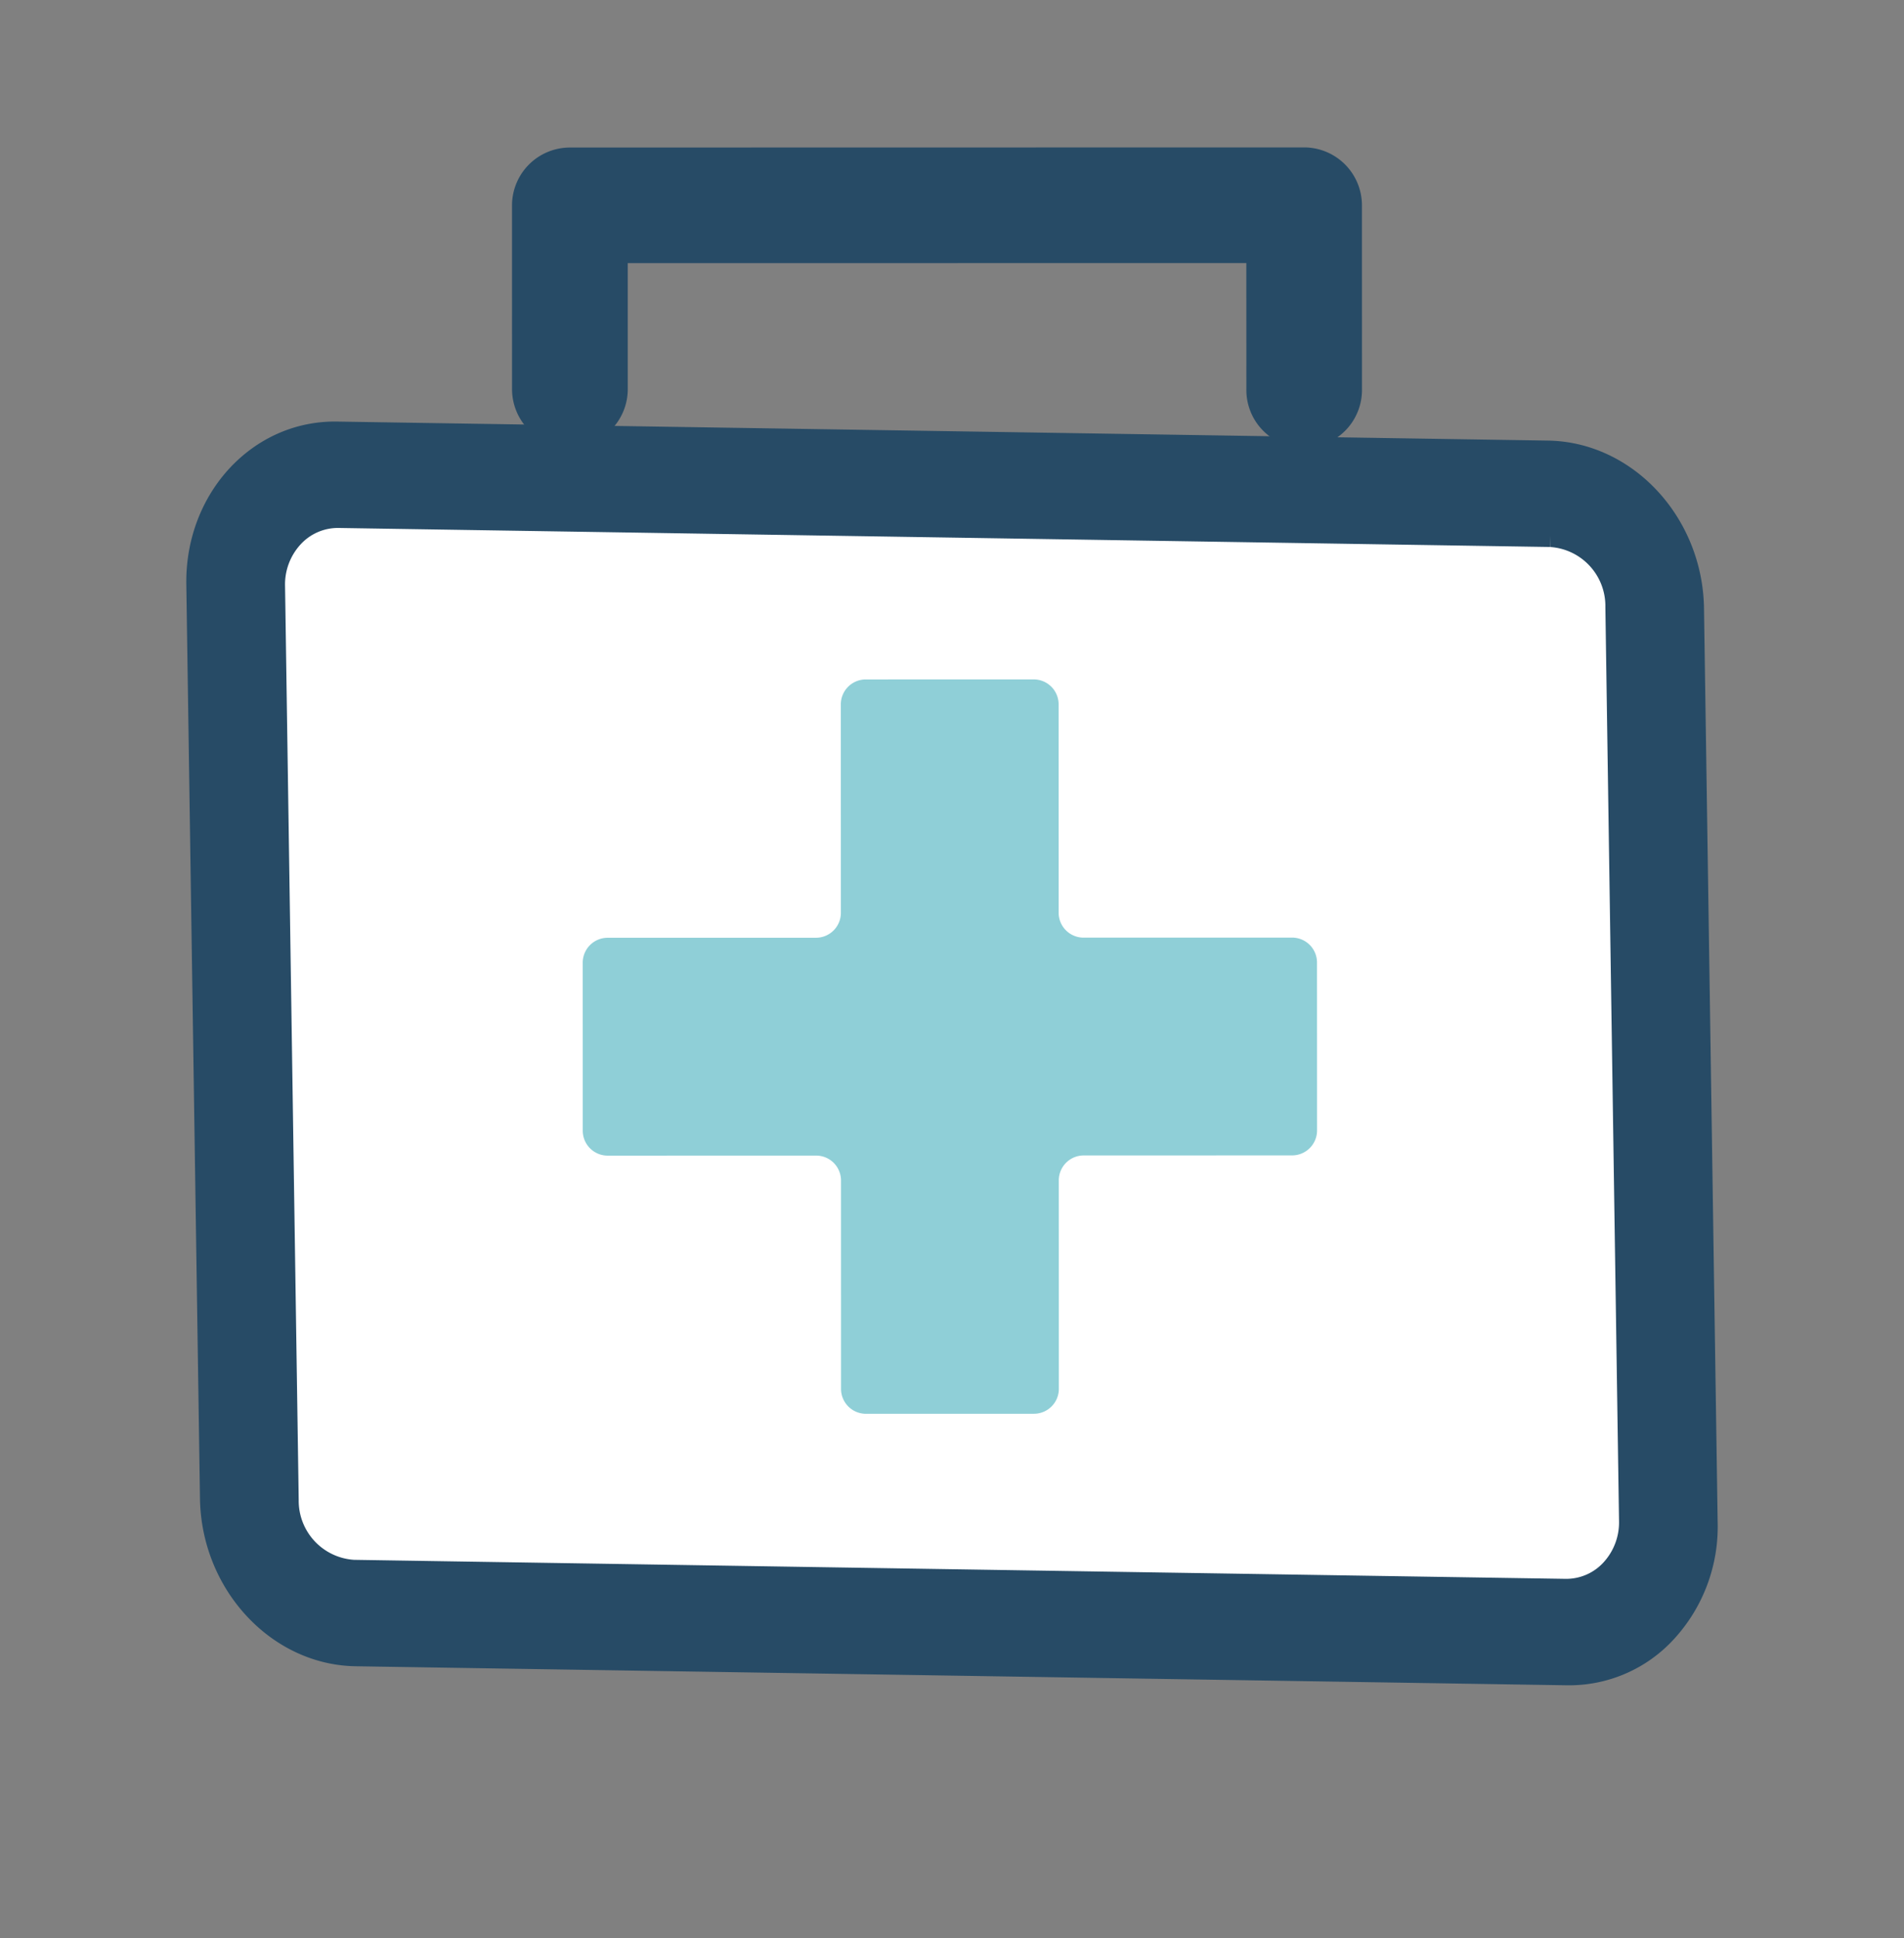<svg xmlns="http://www.w3.org/2000/svg" width="108" height="109.908" viewBox="0 0 108 109.908">
  <rect x="0" y="0" width="108" height="109.908" fill="#808080" stroke="none"/>
  <g id="icon_medical" transform="translate(-1483.32 -227.312) rotate(-11)">
    <path id="パス_2755" data-name="パス 2755" d="M1425.509,537.72a12.085,12.085,0,0,0-4.421,3.529c-1.66,2.32-8.311,42.032-8.311,42.032s-2.477,12.081-2.231,13.9-1.435.977,1.658,3.2,68.651,15.747,68.651,15.747,2.082,2.791,5.039-.321,7.169-32.8,7.169-32.8l4.545-23.474a4.423,4.423,0,0,0-1.305-4.951C1493.818,552.631,1425.509,537.72,1425.509,537.72Z" transform="translate(-0.398 -2.407)" fill="#fff"/>
    <path id="パス_2756" data-name="パス 2756" d="M1488.173,582.652l-11.6-2.253a1.413,1.413,0,0,1-1.118-1.657l2.253-11.6a1.413,1.413,0,0,0-1.117-1.657l-9.353-1.816a1.414,1.414,0,0,0-1.657,1.117l-2.253,11.606a1.413,1.413,0,0,1-1.657,1.117l-11.6-2.253a1.413,1.413,0,0,0-1.657,1.118l-1.816,9.352a1.413,1.413,0,0,0,1.118,1.657l11.605,2.253a1.413,1.413,0,0,1,1.118,1.657l-2.253,11.6a1.413,1.413,0,0,0,1.118,1.657l9.353,1.816a1.413,1.413,0,0,0,1.657-1.117l2.253-11.606a1.414,1.414,0,0,1,1.657-1.118l11.606,2.253a1.414,1.414,0,0,0,1.657-1.118l1.815-9.352A1.413,1.413,0,0,0,1488.173,582.652Z" transform="translate(-13.691 -10.31)" fill="#8fcfd7"/>
    <g id="グループ_547" data-name="グループ 547" transform="translate(1407.457 520.488)">
      <path id="パス_2757" data-name="パス 2757" d="M1494.138,549.5,1426.9,535.331c-4.69-.988-9.246,2.348-10.156,7.436l-9.13,51.031c-.909,5.074,2.155,10.016,6.828,11.016l67.26,14.174a8.062,8.062,0,0,0,6.5-1.439,9.418,9.418,0,0,0,3.66-6l9.13-51.03C1501.9,555.446,1498.836,550.5,1494.138,549.5Zm1.378,9.867-9.13,51.031a3.353,3.353,0,0,1-1.3,2.136,2.867,2.867,0,0,1-2.314.513l-67.245-14.17a3.355,3.355,0,0,1-2.432-3.925l9.13-51.031a3.352,3.352,0,0,1,1.3-2.136,2.868,2.868,0,0,1,2.314-.514l67.236,14.168.122-.619-.113.622A3.353,3.353,0,0,1,1495.517,559.366Z" transform="translate(-1407.457 -522.537)" fill="#274b66"/>
      <path id="パス_2758" data-name="パス 2758" d="M1457.14,537.22l.009,0a3.283,3.283,0,0,0,3.844-2.595l1.363-7.017L1496.8,534.3l-1.362,7.017a3.279,3.279,0,1,0,6.437,1.25l1.988-10.236a3.287,3.287,0,0,0-2.594-3.844l-40.887-7.94a3.284,3.284,0,0,0-3.845,2.594l-1.988,10.236A3.286,3.286,0,0,0,1457.14,537.22Z" transform="translate(-1425.013 -520.488)" fill="#274b66"/>
    </g>
  </g>
</svg>
